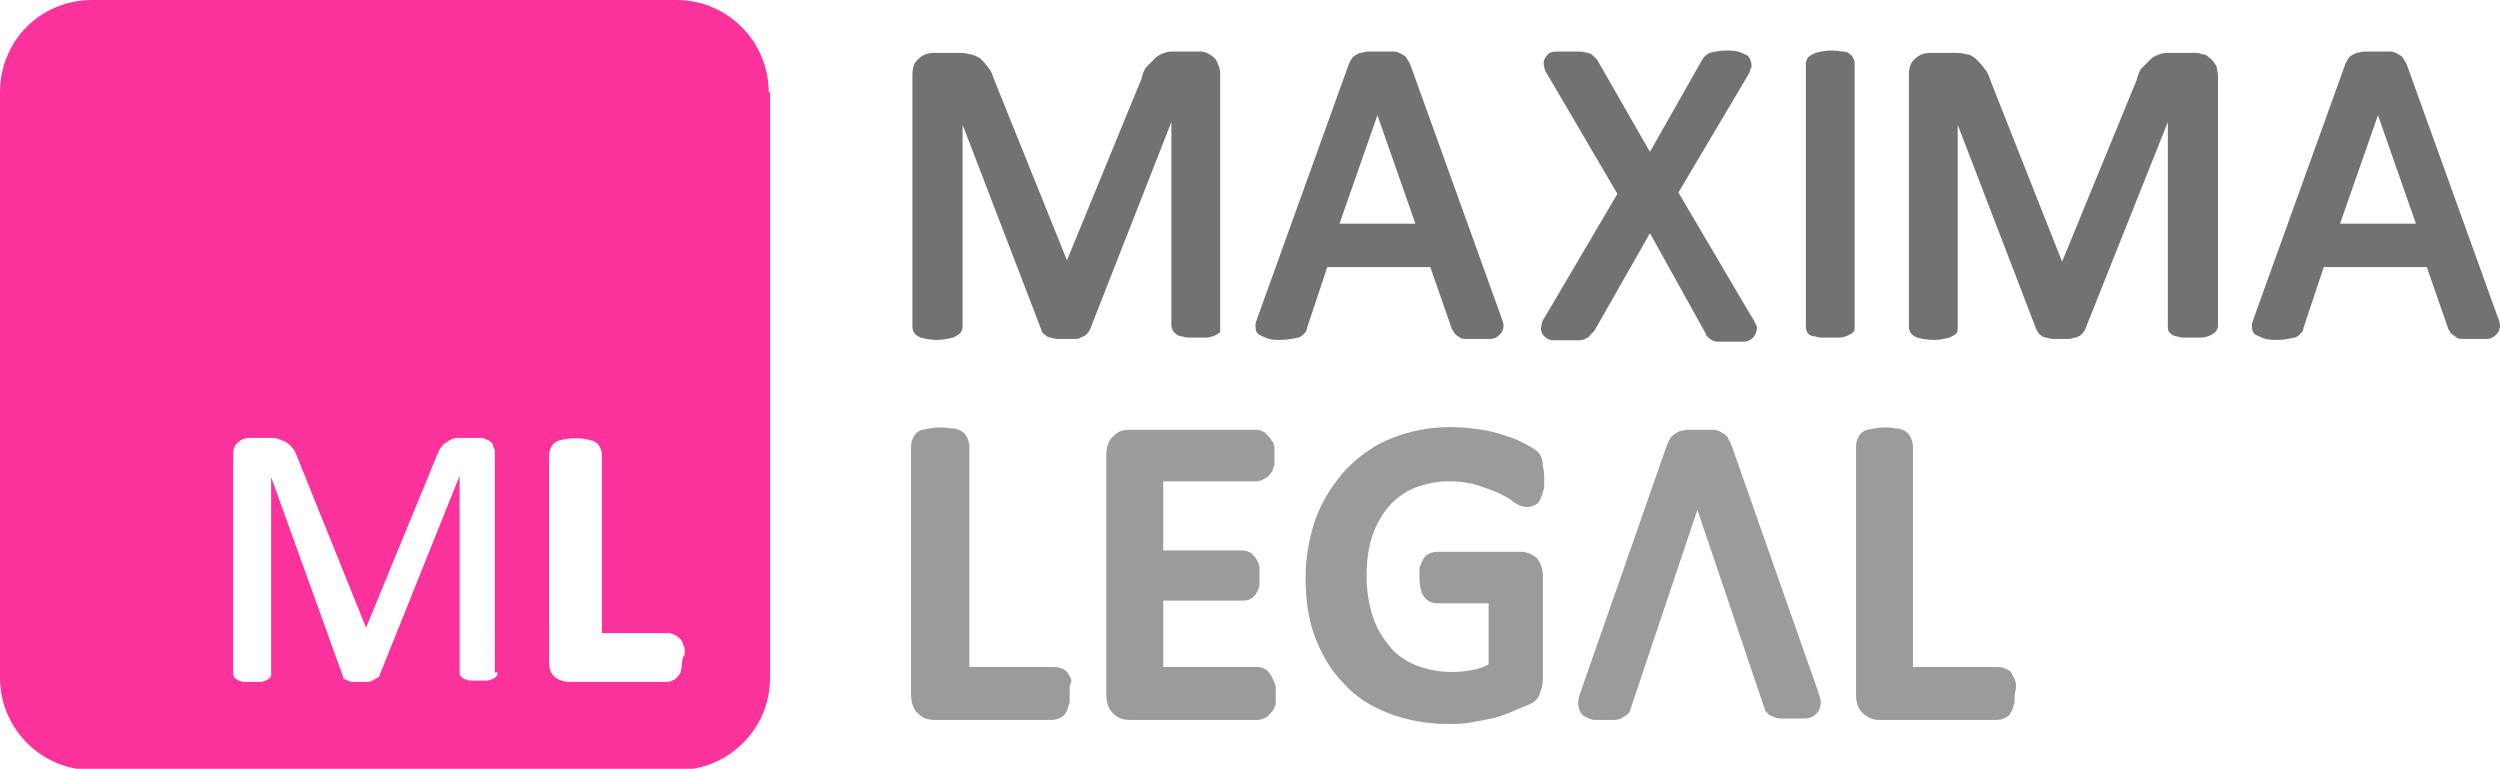 <?xml version="1.0" encoding="utf-8"?>
<!-- Generator: Adobe Illustrator 16.0.0, SVG Export Plug-In . SVG Version: 6.00 Build 0)  -->
<!DOCTYPE svg PUBLIC "-//W3C//DTD SVG 1.1//EN" "http://www.w3.org/Graphics/SVG/1.1/DTD/svg11.dtd">
<svg version="1.1" id="Layer_1" xmlns="http://www.w3.org/2000/svg" xmlns:xlink="http://www.w3.org/1999/xlink" x="0px" y="0px"
	 width="184.4px" height="56.7px" viewBox="0 0 184.4 56.7" style="enable-background:new 0 0 184.4 56.7;" xml:space="preserve">
<style type="text/css">
<![CDATA[
	.st0{fill:#FC329C;}
	.st1{fill:#9B9B9B;}
	.st2{fill:#727272;}
]]>
</style>
<g>
	<path class="st0" d="M56.7,6.8c0-3.7-3-6.8-6.8-6.8H6.8C3,0,0,3,0,6.8v43.2c0,3.7,3,6.8,6.8,6.8h43.2c3.7,0,6.8-3,6.8-6.8V6.8z
		 M36.7,49.6c0,0.1,0,0.2-0.1,0.3c-0.1,0.1-0.1,0.1-0.3,0.2c-0.1,0-0.2,0.1-0.4,0.1c-0.1,0-0.3,0-0.6,0c-0.2,0-0.4,0-0.6,0
		c-0.2,0-0.3-0.1-0.4-0.1c-0.1,0-0.2-0.1-0.3-0.2c-0.1-0.1-0.1-0.2-0.1-0.3V35.1l-5.9,14.7c0,0.1-0.1,0.2-0.2,0.2
		c-0.1,0.1-0.2,0.1-0.3,0.2c-0.1,0-0.2,0.1-0.4,0.1c-0.1,0-0.3,0-0.5,0c-0.2,0-0.4,0-0.5,0c-0.1,0-0.3,0-0.4-0.1
		c-0.1,0-0.2-0.1-0.3-0.1c-0.1-0.1-0.1-0.1-0.1-0.2L20,35.2v14.5c0,0.1,0,0.2-0.1,0.3c-0.1,0.1-0.1,0.1-0.3,0.2
		c-0.1,0-0.2,0.1-0.4,0.1c-0.2,0-0.3,0-0.6,0c-0.2,0-0.4,0-0.6,0c-0.2,0-0.3-0.1-0.4-0.1c-0.1-0.1-0.2-0.1-0.3-0.2
		c0-0.1-0.1-0.2-0.1-0.3V33.5c0-0.4,0.1-0.7,0.4-0.9c0.2-0.2,0.5-0.3,0.8-0.3h1.4c0.3,0,0.6,0,0.8,0.1c0.2,0.1,0.4,0.1,0.6,0.3
		c0.2,0.1,0.3,0.3,0.5,0.5c0.1,0.2,0.2,0.4,0.3,0.7L27,46.3l5.1-12.4c0.1-0.3,0.2-0.5,0.3-0.7c0.1-0.2,0.3-0.4,0.4-0.5
		c0.2-0.1,0.3-0.2,0.5-0.3c0.2-0.1,0.4-0.1,0.6-0.1h1.5c0.2,0,0.3,0,0.4,0.1c0.1,0,0.3,0.1,0.4,0.2c0.1,0.1,0.2,0.2,0.2,0.4
		c0.1,0.1,0.1,0.3,0.1,0.5V49.6z M50.3,49.1c0,0.2-0.1,0.3-0.1,0.5c-0.1,0.2-0.2,0.3-0.4,0.5c-0.2,0.1-0.4,0.2-0.6,0.2h-7.2
		c-0.3,0-0.7-0.1-1-0.3c-0.4-0.3-0.5-0.7-0.5-1.2V33.5c0-0.2,0.1-0.4,0.2-0.6c0.1-0.2,0.3-0.3,0.5-0.4c0.1,0,0.3-0.1,0.5-0.1
		c0.3-0.1,1.2-0.1,1.5,0c0.2,0,0.3,0.1,0.5,0.1c0.2,0.1,0.4,0.2,0.5,0.4c0.1,0.2,0.2,0.4,0.2,0.6v13.2h4.9c0.2,0,0.4,0.1,0.6,0.2
		c0.1,0.1,0.3,0.2,0.4,0.4c0.1,0.2,0.1,0.3,0.2,0.5c0,0.2,0,0.3,0,0.5C50.3,48.5,50.3,48.9,50.3,49.1z"/>
	<g>
		<path class="st2" d="M89.6,4.3C89.4,4.1,89.2,4,89,3.9c-0.2-0.1-0.4-0.1-0.6-0.1h-1.7c-0.3,0-0.6,0-0.8,0.1
			c-0.3,0.1-0.5,0.2-0.7,0.4c-0.2,0.2-0.4,0.4-0.6,0.6c-0.2,0.2-0.3,0.5-0.4,0.9l-5.5,13.4L73.3,5.8c-0.1-0.3-0.2-0.6-0.4-0.8
			c-0.2-0.3-0.4-0.5-0.6-0.7C72.1,4.2,71.8,4,71.5,4c-0.3-0.1-0.6-0.1-1-0.1h-1.6c-0.4,0-0.8,0.1-1.1,0.4c-0.4,0.3-0.5,0.7-0.5,1.3
			V24c0,0.2,0,0.3,0.1,0.5c0.1,0.2,0.3,0.3,0.5,0.4c0.1,0,0.3,0.1,0.5,0.1c0.4,0.1,1,0.1,1.4,0c0.2,0,0.4-0.1,0.5-0.1
			c0.2-0.1,0.4-0.2,0.5-0.3c0.1-0.1,0.2-0.3,0.2-0.5V9.2l5.8,15.1c0,0.1,0.1,0.3,0.3,0.4c0.1,0.1,0.2,0.2,0.4,0.2
			c0.1,0,0.3,0.1,0.5,0.1c0.3,0,0.9,0,1.2,0c0.2,0,0.4,0,0.5-0.1c0.2-0.1,0.3-0.1,0.4-0.2c0.1-0.1,0.2-0.2,0.3-0.4L86.4,9v15
			c0,0.2,0.1,0.4,0.2,0.5c0.1,0.1,0.3,0.3,0.5,0.3c0.1,0,0.3,0.1,0.5,0.1c0.2,0,0.4,0,0.7,0c0.3,0,0.5,0,0.7,0
			c0.2,0,0.4-0.1,0.5-0.1c0.2-0.1,0.4-0.2,0.5-0.3C90,24.3,90,24.2,90,24V5.6c0-0.3,0-0.5-0.1-0.7C89.8,4.6,89.7,4.4,89.6,4.3z"/>
		<path class="st2" d="M104,4.7c-0.1-0.2-0.2-0.3-0.3-0.5c-0.1-0.1-0.3-0.2-0.5-0.3c-0.2-0.1-0.4-0.1-0.6-0.1c-0.5,0-1.2,0-1.7,0
			c-0.2,0-0.4,0.1-0.6,0.1c-0.2,0.1-0.4,0.2-0.5,0.3c-0.1,0.1-0.2,0.3-0.3,0.5l-6.7,18.6c-0.1,0.3-0.2,0.5-0.2,0.7
			c0,0.4,0.1,0.6,0.3,0.7c0.2,0.1,0.4,0.2,0.7,0.3c0.4,0.1,1.1,0.1,1.6,0c0.2,0,0.4-0.1,0.6-0.1c0.2-0.1,0.3-0.2,0.4-0.3
			c0.1-0.1,0.2-0.2,0.2-0.4l1.5-4.5h7.6l1.6,4.6c0.1,0.1,0.1,0.2,0.2,0.3c0.1,0.1,0.2,0.2,0.4,0.3c0.1,0.1,0.3,0.1,0.6,0.1
			c0.2,0,0.5,0,0.8,0c0.3,0,0.6,0,0.8,0c0.3,0,0.5-0.1,0.7-0.3c0.1-0.1,0.3-0.3,0.3-0.7c0-0.2-0.1-0.4-0.2-0.7L104,4.7z M104.4,16.5
			h-5.6l2.8-8L104.4,16.5z"/>
		<path class="st2" d="M129.1,23.2l-5.3-9l5.1-8.6c0.2-0.3,0.2-0.5,0.3-0.7c0-0.3-0.1-0.6-0.3-0.8c-0.2-0.1-0.4-0.2-0.7-0.3
			c-0.4-0.1-1.2-0.1-1.6,0c-0.2,0-0.4,0.1-0.5,0.1c-0.2,0.1-0.3,0.2-0.4,0.3c-0.1,0.1-0.1,0.2-0.2,0.3l-3.8,6.7l-3.9-6.8l-0.2-0.2
			c-0.1-0.1-0.3-0.3-0.5-0.3c-0.1,0-0.3-0.1-0.6-0.1c-0.2,0-0.5,0-0.8,0c-0.4,0-0.7,0-0.9,0c-0.3,0-0.6,0.1-0.7,0.3
			c-0.2,0.2-0.3,0.5-0.2,0.8c0,0.2,0.1,0.4,0.3,0.7l5.1,8.7l-5.3,9c-0.2,0.3-0.3,0.5-0.3,0.7c-0.1,0.3,0,0.6,0.2,0.8
			c0.2,0.2,0.4,0.3,0.7,0.3c0.2,0,0.5,0,0.9,0c0.3,0,0.6,0,0.8,0c0.2,0,0.4,0,0.6-0.1c0.2-0.1,0.3-0.1,0.4-0.3
			c0.1-0.1,0.2-0.2,0.3-0.3l4.1-7.2l4,7.2c0.1,0.1,0.1,0.3,0.2,0.4c0.1,0.1,0.2,0.2,0.4,0.3c0.2,0.1,0.3,0.1,0.6,0.1
			c0.2,0,0.5,0,0.8,0c0.4,0,0.7,0,0.9,0c0.3,0,0.5-0.1,0.7-0.3c0.2-0.2,0.3-0.5,0.3-0.8C129.4,23.7,129.3,23.5,129.1,23.2z"/>
		<path class="st2" d="M136.3,3.9c-0.1-0.1-0.3-0.1-0.5-0.1c-0.4-0.1-1-0.1-1.4,0c-0.2,0-0.4,0.1-0.5,0.1c-0.2,0.1-0.4,0.2-0.5,0.3
			c-0.1,0.1-0.2,0.3-0.2,0.5V24c0,0.2,0,0.3,0.1,0.5c0.1,0.2,0.3,0.3,0.5,0.3c0.1,0,0.3,0.1,0.5,0.1c0.2,0,0.4,0,0.7,0
			c0.3,0,0.5,0,0.7,0c0.2,0,0.4-0.1,0.5-0.1c0.2-0.1,0.4-0.2,0.5-0.3c0.1-0.1,0.1-0.3,0.1-0.5V4.8c0-0.2,0-0.3-0.1-0.5
			C136.6,4.1,136.5,4,136.3,3.9z"/>
		<path class="st2" d="M163,4.3c-0.2-0.2-0.3-0.3-0.6-0.3c-0.2-0.1-0.4-0.1-0.6-0.1h-1.7c-0.3,0-0.6,0-0.8,0.1
			c-0.3,0.1-0.5,0.2-0.7,0.4c-0.2,0.2-0.4,0.4-0.6,0.6c-0.2,0.2-0.3,0.5-0.4,0.9l-5.5,13.4l-5.3-13.4c-0.1-0.3-0.2-0.6-0.4-0.8
			c-0.2-0.3-0.4-0.5-0.6-0.7C145.6,4.2,145.3,4,145,4c-0.3-0.1-0.6-0.1-1-0.1h-1.6c-0.4,0-0.8,0.1-1.1,0.4c-0.4,0.3-0.5,0.7-0.5,1.3
			V24c0,0.2,0,0.3,0.1,0.5c0.1,0.2,0.3,0.3,0.5,0.4c0.1,0,0.3,0.1,0.5,0.1c0.4,0.1,1.1,0.1,1.4,0c0.2,0,0.4-0.1,0.5-0.1
			c0.2-0.1,0.4-0.2,0.5-0.3c0.1-0.1,0.1-0.3,0.1-0.5V9.2l5.8,15.1c0.1,0.1,0.1,0.3,0.3,0.4c0.1,0.1,0.3,0.2,0.4,0.2
			c0.1,0,0.3,0.1,0.5,0.1c0.3,0,0.8,0,1.2,0c0.2,0,0.3-0.1,0.5-0.1c0.2-0.1,0.3-0.1,0.4-0.2c0.1-0.1,0.2-0.2,0.3-0.4L159.9,9v15
			c0,0.2,0,0.4,0.1,0.5c0.1,0.1,0.3,0.3,0.5,0.3c0.1,0,0.3,0.1,0.5,0.1c0.2,0,0.4,0,0.7,0c0.3,0,0.5,0,0.7,0c0.2,0,0.4-0.1,0.5-0.1
			c0.2-0.1,0.4-0.2,0.5-0.3c0.1-0.1,0.2-0.3,0.2-0.5V5.6c0-0.3-0.1-0.5-0.1-0.7C163.3,4.6,163.2,4.4,163,4.3z"/>
		<path class="st2" d="M184.2,23.3l-6.7-18.6c-0.1-0.2-0.2-0.3-0.3-0.5c-0.1-0.1-0.3-0.2-0.5-0.3c-0.2-0.1-0.4-0.1-0.6-0.1
			c-0.5,0-1.2,0-1.7,0c-0.2,0-0.4,0.1-0.6,0.1c-0.2,0.1-0.4,0.2-0.5,0.3c-0.1,0.1-0.2,0.3-0.3,0.5l-6.7,18.6
			c-0.1,0.3-0.2,0.5-0.2,0.7c0,0.4,0.1,0.6,0.3,0.7c0.2,0.1,0.4,0.2,0.7,0.3c0.4,0.1,1.2,0.1,1.6,0c0.2,0,0.4-0.1,0.6-0.1
			c0.2-0.1,0.3-0.2,0.4-0.3c0.1-0.1,0.2-0.2,0.2-0.4l1.5-4.5h7.6l1.6,4.6c0.1,0.1,0.1,0.2,0.2,0.3c0.1,0.1,0.3,0.2,0.4,0.3
			c0.1,0.1,0.3,0.1,0.6,0.1c0.2,0,0.5,0,0.8,0c0.3,0,0.6,0,0.8,0c0.3,0,0.5-0.1,0.7-0.3c0.1-0.1,0.3-0.3,0.3-0.7
			C184.4,23.8,184.3,23.5,184.2,23.3z M178.2,16.5h-5.6l2.8-8L178.2,16.5z"/>
	</g>
	<g>
		<path class="st1" d="M78.9,49.9c-0.1-0.2-0.2-0.4-0.4-0.5c-0.2-0.1-0.4-0.2-0.7-0.2h-6.3V32.9c0-0.2-0.1-0.5-0.2-0.7
			c-0.1-0.2-0.3-0.4-0.6-0.5c-0.2-0.1-0.3-0.1-0.6-0.1c-0.4-0.1-1.1-0.1-1.5,0c-0.2,0-0.4,0.1-0.6,0.1c-0.3,0.1-0.5,0.3-0.6,0.5
			c-0.1,0.2-0.2,0.4-0.2,0.7v18.3c0,0.7,0.2,1.2,0.6,1.5c0.3,0.3,0.7,0.4,1.1,0.4h8.7c0.3,0,0.5-0.1,0.7-0.2
			c0.2-0.1,0.3-0.3,0.4-0.5c0.1-0.2,0.1-0.4,0.2-0.6c0-0.2,0-0.4,0-0.6c0-0.2,0-0.5,0-0.6C79.1,50.2,79,50,78.9,49.9z"/>
		<path class="st1" d="M93.8,49.9c-0.1-0.2-0.3-0.4-0.4-0.5c-0.2-0.1-0.4-0.2-0.6-0.2h-7v-4.9h5.8c0.2,0,0.4,0,0.6-0.1
			c0.2-0.1,0.4-0.3,0.5-0.5c0.1-0.2,0.2-0.4,0.2-0.6c0-0.2,0-0.4,0-0.6c0-0.2,0-0.4,0-0.6c0-0.2-0.1-0.4-0.2-0.6
			c-0.1-0.2-0.2-0.3-0.4-0.5c-0.2-0.1-0.4-0.2-0.7-0.2h-5.8v-5.1h6.9c0.2,0,0.4-0.1,0.6-0.2c0.2-0.1,0.4-0.3,0.5-0.5
			c0.1-0.1,0.1-0.3,0.2-0.5c0-0.2,0-0.4,0-0.6c0-0.3,0-0.5,0-0.7c0-0.2-0.1-0.4-0.2-0.5c-0.1-0.2-0.3-0.4-0.5-0.6
			c-0.2-0.1-0.4-0.2-0.6-0.2h-9.4c-0.4,0-0.8,0.1-1.1,0.4c-0.4,0.3-0.6,0.8-0.6,1.5v17.6c0,0.7,0.2,1.2,0.6,1.5
			c0.3,0.3,0.7,0.4,1.1,0.4h9.5c0.2,0,0.4-0.1,0.6-0.2c0.2-0.1,0.3-0.3,0.5-0.5c0.1-0.2,0.2-0.4,0.2-0.6c0-0.2,0-0.4,0-0.6
			c0-0.2,0-0.5,0-0.6C94,50.3,93.9,50.1,93.8,49.9z"/>
		<path class="st1" d="M113.5,33.4c-0.2-0.2-0.5-0.4-0.9-0.6c-0.4-0.2-0.9-0.5-1.4-0.6c-0.5-0.2-1.2-0.4-1.9-0.5
			c-0.7-0.1-1.5-0.2-2.3-0.2c-1.6,0-3,0.3-4.3,0.8c-1.3,0.5-2.4,1.3-3.4,2.3c-0.9,1-1.7,2.2-2.2,3.5c-0.5,1.4-0.8,2.9-0.8,4.5
			c0,1.6,0.2,3.1,0.7,4.4c0.5,1.3,1.2,2.5,2.1,3.4c0.9,1,2,1.7,3.3,2.2c1.3,0.5,2.8,0.8,4.4,0.8c0.5,0,1.1,0,1.6-0.1
			c0.6-0.1,1.1-0.2,1.6-0.3c0.5-0.1,1-0.3,1.5-0.5c0.5-0.2,0.9-0.4,1.2-0.5c0.5-0.2,0.8-0.5,0.9-0.9c0.1-0.3,0.2-0.6,0.2-1v-7.5
			c0-0.3,0-0.5-0.1-0.8c-0.1-0.3-0.2-0.5-0.4-0.7c-0.2-0.1-0.4-0.3-0.6-0.3c-0.2-0.1-0.4-0.1-0.6-0.1H106c-0.3,0-0.5,0.1-0.7,0.2
			c-0.2,0.1-0.3,0.3-0.4,0.5c-0.1,0.2-0.2,0.4-0.2,0.6c0,0.2,0,0.4,0,0.6c0,0.5,0.1,0.9,0.2,1.2c0.2,0.4,0.6,0.7,1.1,0.7h3.8v4.5
			c-0.3,0.2-0.7,0.3-1.1,0.4c-1.4,0.3-2.9,0.2-4.2-0.3c-0.7-0.3-1.4-0.7-1.9-1.3c-0.5-0.6-1-1.3-1.3-2.2c-0.3-0.9-0.5-1.9-0.5-3.1
			c0-1,0.1-2,0.4-2.9c0.3-0.9,0.7-1.6,1.2-2.2c0.5-0.6,1.2-1.1,1.9-1.4c0.8-0.3,1.6-0.5,2.6-0.5c0.8,0,1.5,0.1,2.1,0.3
			c0.6,0.2,1.2,0.4,1.6,0.6c0.4,0.2,0.8,0.4,1,0.6c0.4,0.3,0.8,0.4,1.1,0.4c0.2,0,0.4-0.1,0.6-0.2c0.2-0.1,0.3-0.3,0.4-0.6
			c0.1-0.2,0.1-0.4,0.2-0.6c0-0.2,0-0.4,0-0.6c0-0.4,0-0.7-0.1-1C113.8,33.9,113.7,33.7,113.5,33.4z"/>
		<path class="st1" d="M148.7,50.5c0-0.2-0.1-0.4-0.2-0.6c-0.1-0.2-0.2-0.4-0.4-0.5c-0.2-0.1-0.4-0.2-0.7-0.2h-6.3V32.9
			c0-0.2-0.1-0.5-0.2-0.7c-0.1-0.2-0.3-0.4-0.6-0.5c-0.2-0.1-0.3-0.1-0.5-0.1c-0.4-0.1-1.1-0.1-1.5,0c-0.2,0-0.4,0.1-0.6,0.1
			c-0.3,0.1-0.5,0.3-0.6,0.5c-0.1,0.2-0.2,0.4-0.2,0.7v18.3c0,0.7,0.2,1.2,0.6,1.5c0.4,0.3,0.7,0.4,1.1,0.4h8.7
			c0.3,0,0.5-0.1,0.7-0.2c0.2-0.1,0.3-0.3,0.4-0.5c0.1-0.2,0.1-0.4,0.2-0.6c0-0.2,0-0.4,0-0.6C148.7,50.9,148.7,50.7,148.7,50.5z"/>
		<path class="st1" d="M127.7,32.8c-0.1-0.2-0.2-0.4-0.3-0.6c-0.2-0.2-0.4-0.3-0.6-0.4c-0.2-0.1-0.4-0.1-0.7-0.1c-0.2,0-0.5,0-0.8,0
			c-0.3,0-0.6,0-0.8,0c-0.3,0-0.5,0.1-0.6,0.1c-0.2,0.1-0.4,0.2-0.6,0.4c-0.1,0.1-0.2,0.3-0.3,0.5L116.6,51
			c-0.1,0.3-0.2,0.6-0.2,0.8c0,0.5,0.2,0.8,0.3,0.9c0.2,0.2,0.5,0.3,0.8,0.4c0.2,0,0.5,0,0.8,0c0.3,0,0.6,0,0.8,0
			c0.3,0,0.5-0.1,0.6-0.2c0.2-0.1,0.4-0.2,0.5-0.4l5-14.9l5,14.8l0,0c0,0,0,0,0,0c0,0,0,0.1,0.1,0.1c0.1,0.2,0.3,0.3,0.6,0.4
			c0.2,0.1,0.4,0.1,0.6,0.1c0.2,0,0.4,0,0.8,0c0.3,0,0.6,0,0.8,0c0.3,0,0.6-0.1,0.8-0.3c0.3-0.2,0.4-0.6,0.4-0.9
			c0-0.2-0.1-0.5-0.2-0.8L127.7,32.8z"/>
	</g>
</g>
</svg>
